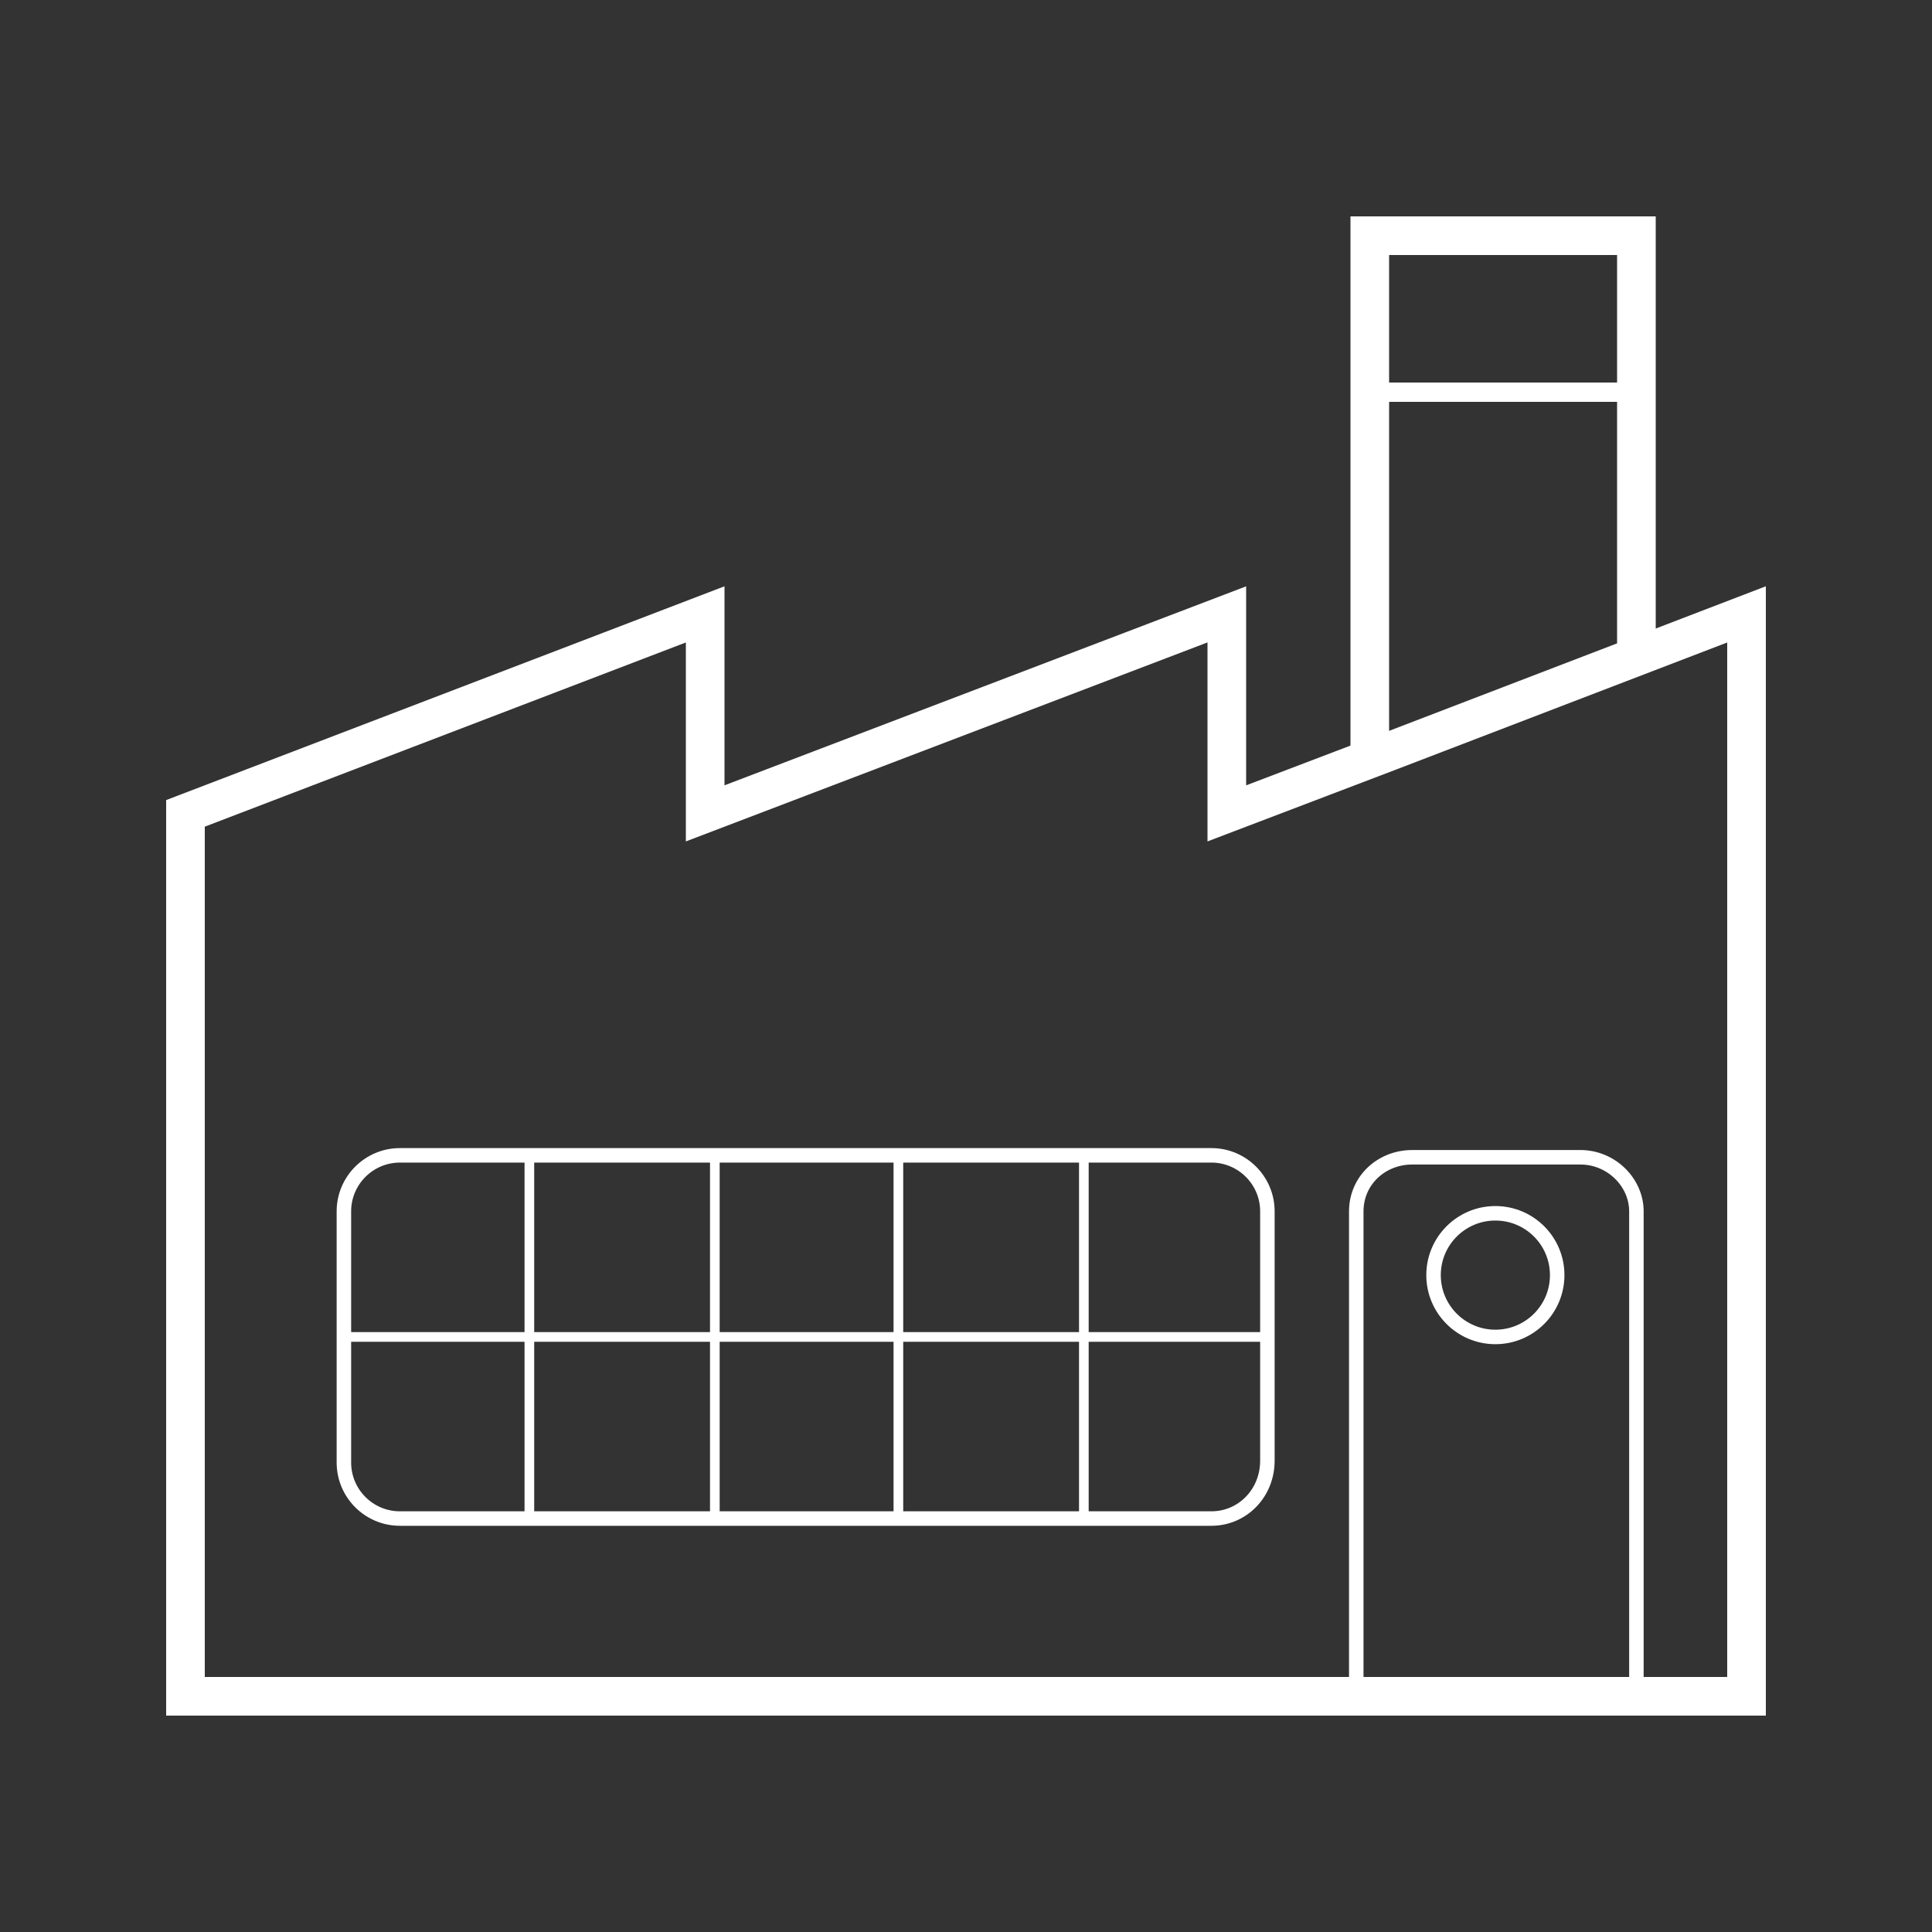 <?xml version="1.0" encoding="utf-8"?>
<!-- Generator: Adobe Illustrator 26.5.0, SVG Export Plug-In . SVG Version: 6.00 Build 0)  -->
<svg version="1.1" xmlns="http://www.w3.org/2000/svg" xmlns:xlink="http://www.w3.org/1999/xlink" x="0px" y="0px"
	 viewBox="0 0 100 100" style="enable-background:new 0 0 100 100;" xml:space="preserve">
<rect x="0" y="0" width="100" height="100" fill="#333333" stroke="none"/>
<style type="text/css">
	.st0{display:none;}
	.st1{display:inline;}
	.st2{fill:#878181;}
	.st3{fill:none;stroke:#23274D;stroke-width:2;stroke-miterlimit:10;}
	.st4{fill:none;stroke:#00A6CA;stroke-width:2;stroke-miterlimit:10;}
	.st5{clip-path:url(#SVGID_00000177447948147747221960000010051402847890595258_);}
	.st6{clip-path:url(#SVGID_00000037692564771814291330000004645209466979893395_);fill:#00A5C9;}
	.st7{fill:none;stroke:#FFFFFF;stroke-width:2;stroke-miterlimit:10;}
	.st8{fill:none;stroke:#00A5C9;stroke-width:2;stroke-miterlimit:10;}
	.st9{fill:#23274D;}
	.st10{fill:none;}
	.st11{fill:#00A5C9;}
	.st12{fill:none;stroke:#00A5C9;stroke-width:1.5;stroke-miterlimit:10;}
	.st13{fill:none;stroke:#23274D;stroke-width:3.94;stroke-miterlimit:10;}
	.st14{fill:none;stroke:#00A5CA;stroke-width:2.955;stroke-miterlimit:10;}
	.st15{fill:none;stroke:#FFFFFF;stroke-miterlimit:10;}
	.st16{fill-rule:evenodd;clip-rule:evenodd;fill:none;stroke:#00A4C8;stroke-width:2;stroke-miterlimit:10;}
	.st17{fill:none;stroke:#00A4C8;stroke-width:2;stroke-miterlimit:10;}
	.st18{fill:#00A6C5;}
	.st19{fill:#FFFFFF;}
	.st20{fill:#00A6CA;}
	.st21{fill:none;stroke:#26407F;stroke-miterlimit:10;}
	.st22{fill:none;stroke:#21274D;stroke-width:2;stroke-miterlimit:10;}
	.st23{fill-rule:evenodd;clip-rule:evenodd;fill:none;stroke:#FFFFFF;stroke-width:2;stroke-miterlimit:10;}
	.st24{fill:#FFFFFF;stroke:#00A6CA;stroke-width:2;stroke-miterlimit:10;}
	.st25{fill:none;stroke:#23274D;stroke-width:1.5;stroke-miterlimit:10;}
	.st26{fill:none;stroke:#00A5C9;stroke-miterlimit:10;}
	.st27{fill:none;stroke:#23274D;stroke-width:1.5;stroke-linecap:round;stroke-miterlimit:10;}
	.st28{fill:none;stroke:#23274D;stroke-linecap:round;stroke-miterlimit:10;}
	.st29{fill:#FFFFFF;stroke:#23274D;stroke-width:2;stroke-linecap:round;stroke-miterlimit:10;}
	.st30{fill:#FFFFFF;stroke:#00A5C9;stroke-width:2;stroke-miterlimit:10;}
	.st31{fill:none;stroke:#FFFFFF;stroke-width:3.94;stroke-miterlimit:10;}
	.st32{fill:none;stroke:#FFFFFF;stroke-width:2.955;stroke-miterlimit:10;}
	.st33{fill:none;stroke:#23274D;stroke-width:2;stroke-linecap:round;stroke-miterlimit:10;}
	.st34{fill:none;stroke:#23274D;stroke-miterlimit:10;}
	.st35{fill:none;stroke:#23274D;stroke-width:0.75;stroke-linecap:round;stroke-miterlimit:10;}
	.st36{fill:none;stroke:#23274D;stroke-width:0.5;stroke-linecap:round;stroke-miterlimit:10;}
	.st37{fill:none;stroke:#00A5CA;stroke-width:0.75;stroke-miterlimit:10;}
	.st38{fill:none;stroke:#FFFFFF;stroke-width:2;stroke-linecap:round;stroke-miterlimit:10;}
	.st39{fill:none;stroke:#FFFFFF;stroke-width:0.75;stroke-linecap:round;stroke-miterlimit:10;}
	.st40{fill:none;stroke:#FFFFFF;stroke-width:0.5;stroke-linecap:round;stroke-miterlimit:10;}
	.st41{fill:none;stroke:#FFFFFF;stroke-width:0.75;stroke-miterlimit:10;}
</style>
<g id="Layer_2" class="st0">
	<g class="st1">
		<rect class="st2" width="100" height="100"/>
	</g>
</g>
<g id="Layer_1">
	<g>
		<polygon class="st38" points="36.5,31.8 36.5,42.1 63.5,31.8 63.5,42.1 71.9,38.9 90.4,31.8 90.4,87.8 63.5,87.8 36.5,87.8 
			9.6,87.8 9.6,42.1 		"/>
		<polyline class="st7" points="84.7,34 84.7,12.2 70.9,12.2 70.9,38.9 		"/>
		<line class="st15" x1="70.9" y1="20.3" x2="84.7" y2="20.3"/>
		<path class="st39" d="M62.7,78.6h-42c-1.6,0-2.9-1.3-2.9-2.9V62.7c0-1.6,1.3-2.9,2.9-2.9h42c1.6,0,2.9,1.3,2.9,2.9v12.9
			C65.6,77.3,64.3,78.6,62.7,78.6z"/>
		<line class="st40" x1="65.6" y1="69.2" x2="17.9" y2="69.2"/>
		<line class="st40" x1="27.4" y1="59.8" x2="27.4" y2="78.6"/>
		<line class="st40" x1="56.1" y1="59.8" x2="56.1" y2="78.6"/>
		<line class="st40" x1="46.5" y1="59.8" x2="46.5" y2="78.6"/>
		<line class="st40" x1="37" y1="59.8" x2="37" y2="78.6"/>
		<path class="st41" d="M70.2,86.8V62.7c0-1.6,1.3-2.8,2.9-2.8h8.7c1.6,0,2.9,1.3,2.9,2.8v24.2"/>
		<circle class="st41" cx="77.4" cy="66" r="3.2"/>
	</g>
</g>
</svg>
